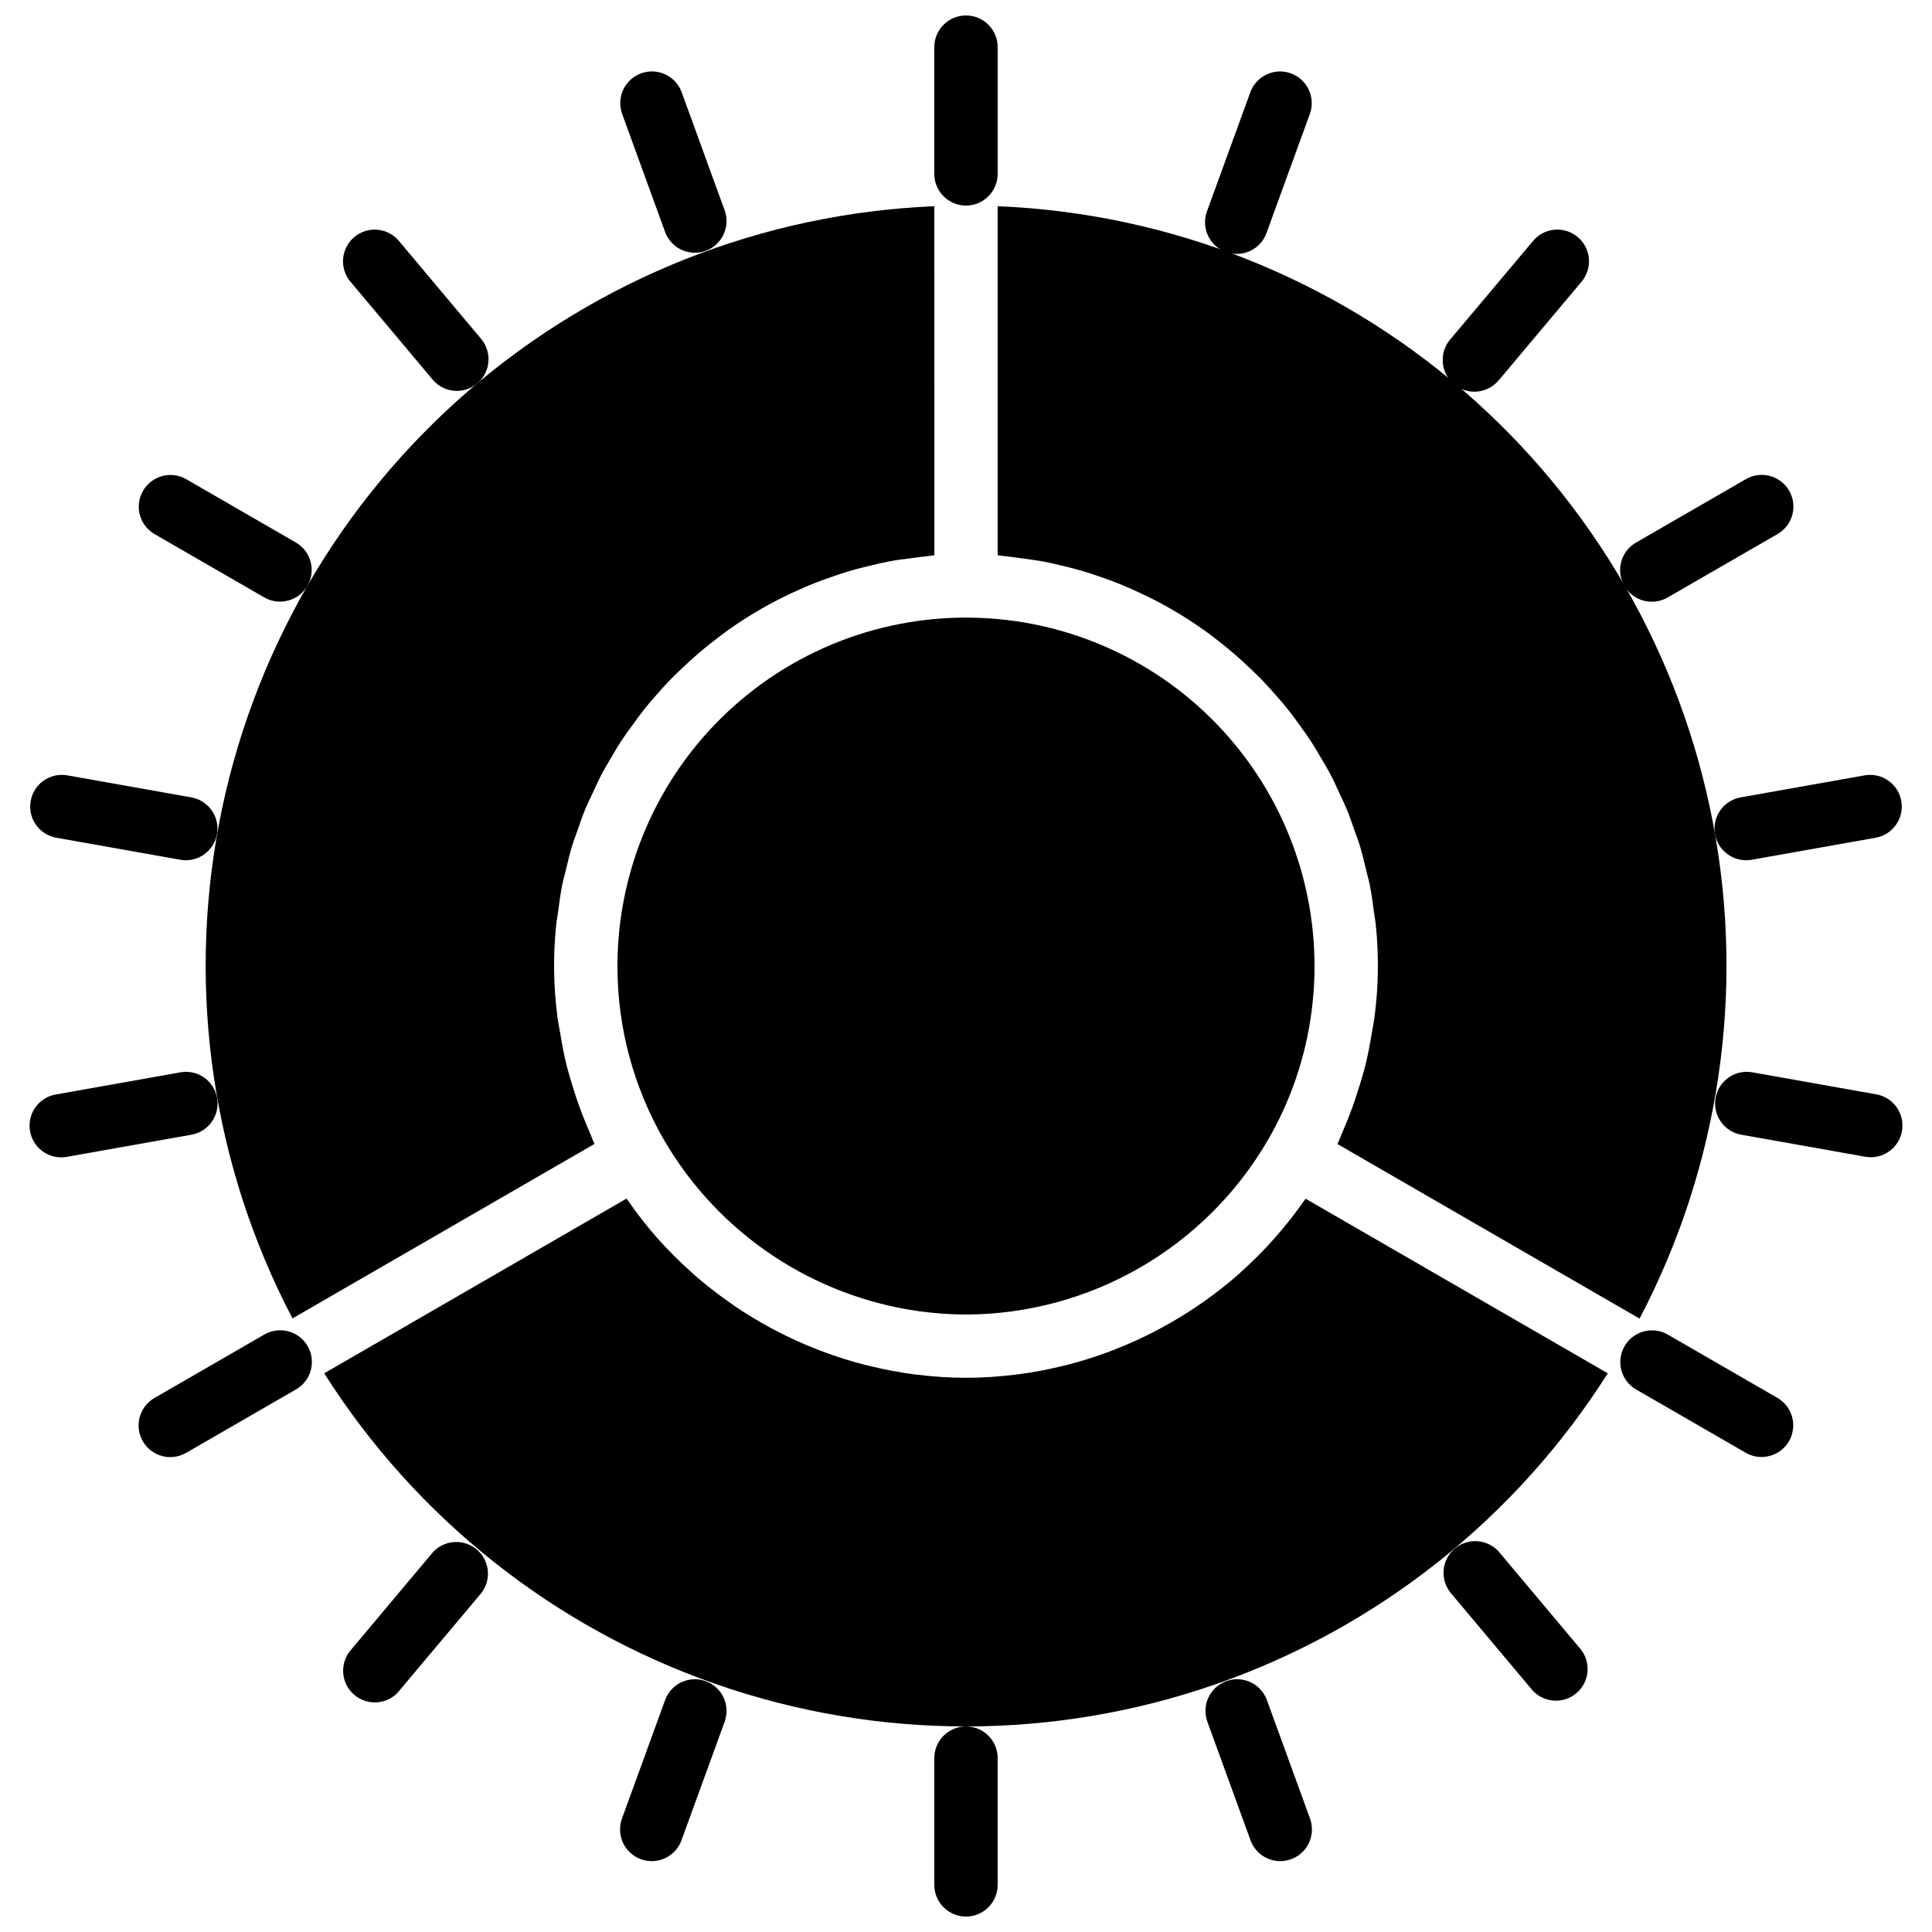 <?xml version="1.0" encoding="UTF-8"?>
<!-- Uploaded to: ICON Repo, www.iconrepo.com, Generator: ICON Repo Mixer Tools -->
<svg width="800px" height="800px" version="1.1" viewBox="144 144 512 512" xmlns="http://www.w3.org/2000/svg">
 <defs>
  <clipPath id="b">
   <path d="m391 148.09h18v50.906h-18z"/>
  </clipPath>
  <clipPath id="a">
   <path d="m391 601h18v50.902h-18z"/>
  </clipPath>
 </defs>
 <path d="m221.49 493.41 80.055-46.258c-0.488-1.023-0.84-2.098-1.293-3.141-0.688-1.555-1.328-3.113-1.941-4.695-1.023-2.637-1.914-5.297-2.731-8.004-0.48-1.594-0.965-3.176-1.379-4.793-0.73-2.938-1.285-5.879-1.773-8.91-0.234-1.418-0.539-2.805-0.715-4.199l0.008 0.004c-1.055-8.055-1.164-16.207-0.328-24.285 0.117-1.184 0.352-2.336 0.512-3.5 0.312-2.375 0.613-4.762 1.082-7.086 0.277-1.379 0.672-2.711 1-4.074 0.496-2.074 0.973-4.148 1.586-6.164 0.43-1.418 0.965-2.781 1.453-4.199 0.664-1.906 1.309-3.812 2.074-5.668 0.578-1.395 1.242-2.738 1.883-4.106 0.84-1.773 1.629-3.543 2.519-5.266 0.715-1.352 1.504-2.644 2.277-3.965 0.965-1.68 1.922-3.301 2.973-4.894 0.84-1.285 1.754-2.519 2.66-3.777 1.102-1.527 2.199-3.047 3.359-4.516 0.965-1.219 1.988-2.375 3.008-3.543 1.227-1.41 2.469-2.805 3.769-4.148 1.082-1.117 2.199-2.191 3.359-3.266 1.344-1.277 2.703-2.519 4.113-3.746 1.191-1.023 2.418-2.008 3.652-2.981 1.453-1.141 2.922-2.25 4.434-3.359 1.293-0.914 2.602-1.797 3.93-2.66 1.555-1 3.141-1.957 4.746-2.879 1.379-0.789 2.762-1.562 4.199-2.293 1.68-0.84 3.316-1.68 5.039-2.418 1.461-0.664 2.922-1.316 4.41-1.914 1.738-0.695 3.5-1.328 5.273-1.93 1.527-0.527 3.055-1.051 4.609-1.504 1.812-0.539 3.652-0.984 5.5-1.418 1.586-0.379 3.164-0.766 4.777-1.066 1.898-0.371 3.82-0.621 5.75-0.84 1.621-0.219 3.223-0.461 4.863-0.613 0.48-0.043 0.941-0.145 1.418-0.176l-0.008-92.512c-45.418 1.875-88.867 19.062-123.28 48.762-34.414 29.699-57.77 70.168-66.273 114.82-8.5 44.656-1.648 90.875 19.445 131.14z"/>
 <path d="m490.01 461.68c-0.145 0.203-0.32 0.379-0.461 0.586v0.004c-4.816 6.891-10.406 13.207-16.668 18.816-0.227 0.203-0.438 0.418-0.664 0.621-3 2.625-6.137 5.086-9.402 7.375-0.41 0.293-0.84 0.586-1.219 0.84-3.191 2.176-6.496 4.188-9.898 6.019l-1.578 0.84c-3.391 1.762-6.867 3.344-10.422 4.742l-1.68 0.648c-3.606 1.352-7.281 2.516-11.008 3.484-0.527 0.145-1.066 0.25-1.594 0.379h-0.004c-3.852 0.945-7.754 1.676-11.688 2.191-0.371 0.051-0.738 0.074-1.109 0.117-8.363 1.043-16.824 1.043-25.188 0-0.371 0-0.738-0.066-1.109-0.117-3.934-0.516-7.836-1.246-11.688-2.191-0.527-0.125-1.066-0.234-1.594-0.379h-0.004c-3.727-0.961-7.398-2.125-11-3.484-0.578-0.219-1.148-0.43-1.723-0.656h0.004c-3.555-1.391-7.031-2.973-10.414-4.734-0.539-0.277-1.066-0.562-1.594-0.84-3.398-1.824-6.691-3.828-9.875-6.004-0.43-0.293-0.84-0.598-1.258-0.898h-0.004c-3.246-2.277-6.367-4.727-9.352-7.34-0.25-0.227-0.488-0.461-0.73-0.68-3.102-2.769-6.047-5.715-8.816-8.816l-0.059-0.059c-2.75-3.125-5.316-6.406-7.684-9.824-0.168-0.227-0.359-0.43-0.527-0.664l-80.082 46.285c24.316 38.383 60.906 67.414 103.82 82.367 42.906 14.953 89.613 14.953 132.52 0 42.906-14.953 79.496-43.984 103.82-82.367z"/>
 <path d="m307.63 400c-0.023 16.215 4.25 32.152 12.387 46.18 14.422 24.746 39.434 41.469 67.812 45.344 4.031 0.551 8.098 0.832 12.168 0.84 32.965-0.113 63.398-17.688 79.977-46.184 6.082-10.461 10.02-22.031 11.59-34.031 3.352-25.328-3.941-50.91-20.137-70.668-16.195-19.758-39.852-31.926-65.344-33.609-25.492-1.684-50.543 7.266-69.195 24.723-18.656 17.453-29.246 41.855-29.258 67.406z"/>
 <path d="m408.39 198.65v92.508c0.48 0 0.941 0.133 1.418 0.176 1.68 0.152 3.242 0.395 4.863 0.613 1.93 0.262 3.856 0.512 5.75 0.84 1.613 0.301 3.191 0.688 4.769 1.066 1.855 0.438 3.695 0.883 5.508 1.418 1.555 0.453 3.082 0.973 4.609 1.504 1.773 0.605 3.535 1.234 5.273 1.93 1.484 0.598 2.949 1.25 4.41 1.914 1.68 0.766 3.359 1.562 5.039 2.418 1.418 0.73 2.805 1.504 4.199 2.293 1.613 0.922 3.191 1.883 4.746 2.887 1.328 0.855 2.637 1.742 3.93 2.652 1.512 1.066 2.981 2.176 4.441 3.359 1.234 0.973 2.453 1.957 3.644 2.981 1.41 1.211 2.769 2.461 4.113 3.746 1.133 1.074 2.25 2.148 3.359 3.266 1.301 1.344 2.519 2.738 3.769 4.148 1.016 1.168 2.039 2.324 3.008 3.543 1.184 1.469 2.285 2.988 3.359 4.527 0.898 1.242 1.805 2.477 2.652 3.769 1.051 1.594 2.016 3.25 2.981 4.902 0.766 1.309 1.555 2.602 2.266 3.953 0.914 1.723 1.73 3.492 2.519 5.266 0.637 1.367 1.301 2.711 1.883 4.106 0.766 1.855 1.41 3.762 2.074 5.668 0.488 1.387 1.023 2.746 1.453 4.199 0.621 2.023 1.09 4.106 1.594 6.18 0.328 1.352 0.715 2.68 0.992 4.055 0.469 2.336 0.773 4.719 1.09 7.113 0.152 1.16 0.387 2.301 0.504 3.477v0.004c0.836 8.078 0.723 16.223-0.328 24.277-0.176 1.438-0.488 2.828-0.715 4.25-0.488 2.996-1.043 5.961-1.773 8.891-0.41 1.629-0.906 3.215-1.387 4.82-0.84 2.688-1.68 5.34-2.711 7.969-0.621 1.594-1.258 3.176-1.957 4.746-0.453 1.023-0.797 2.098-1.285 3.106l80.055 46.258 0.004-0.004c21.113-40.27 27.98-86.5 19.484-131.17-8.496-44.672-31.855-85.152-66.281-114.86-34.426-29.707-77.891-46.895-123.32-48.762z"/>
 <g clip-path="url(#b)">
  <path d="m408.39 190.08v-33.586c0-4.641-3.758-8.398-8.395-8.398-4.641 0-8.398 3.758-8.398 8.398v33.586c0 4.637 3.758 8.398 8.398 8.398 4.637 0 8.395-3.762 8.395-8.398z"/>
 </g>
 <path d="m320.31 205.61c1.648 4.266 6.406 6.43 10.707 4.863 4.297-1.562 6.551-6.281 5.07-10.609l-11.488-31.562c-1.645-4.266-6.406-6.43-10.703-4.867-4.297 1.566-6.555 6.285-5.074 10.609z"/>
 <path d="m265.08 247.59c3.262-0.004 6.223-1.898 7.598-4.856s0.914-6.441-1.184-8.938l-21.586-25.719c-1.402-1.797-3.477-2.945-5.742-3.18-2.262-0.238-4.527 0.453-6.273 1.918-1.742 1.465-2.816 3.574-2.977 5.848-0.16 2.269 0.613 4.508 2.137 6.203l21.59 25.719h-0.004c1.594 1.914 3.953 3.016 6.441 3.004z"/>
 <path d="m225.48 299.24c2.316-4.019 0.941-9.152-3.074-11.473l-29.086-16.793c-4.016-2.281-9.117-0.895-11.422 3.102-2.309 3.996-0.957 9.109 3.023 11.441l29.086 16.793c4.016 2.32 9.152 0.945 11.473-3.07z"/>
 <path d="m158.73 365.97 33.074 5.879c0.484 0.086 0.977 0.125 1.469 0.125 4.34-0.02 7.945-3.344 8.32-7.664 0.379-4.324-2.598-8.223-6.867-8.992l-33.082-5.879h-0.004c-4.5-0.676-8.723 2.363-9.512 6.848-0.793 4.484 2.137 8.781 6.602 9.684z"/>
 <path d="m201.53 434.99c-0.375-2.199-1.613-4.156-3.441-5.434-1.824-1.281-4.09-1.777-6.281-1.375l-33.074 5.879v-0.004c-4.269 0.773-7.246 4.668-6.871 8.988 0.375 4.32 3.977 7.644 8.312 7.672 0.492 0 0.984-0.043 1.469-0.125l33.082-5.879h0.004c4.559-0.809 7.606-5.16 6.801-9.723z"/>
 <path d="m181.85 525.95c2.32 4.019 7.457 5.394 11.473 3.074l29.086-16.793c1.945-1.105 3.367-2.941 3.953-5.098 0.586-2.16 0.285-4.465-0.832-6.398-1.117-1.938-2.965-3.352-5.125-3.922-2.164-0.57-4.465-0.258-6.394 0.875l-29.086 16.793c-4.016 2.32-5.391 7.453-3.074 11.469z"/>
 <path d="m249.91 591.93 21.621-25.719c2.785-3.566 2.25-8.695-1.219-11.605-3.465-2.91-8.609-2.547-11.637 0.812l-21.59 25.719v0.004c-1.523 1.691-2.293 3.93-2.133 6.203 0.156 2.269 1.23 4.379 2.977 5.844 1.746 1.465 4.008 2.156 6.273 1.922 2.266-0.238 4.336-1.387 5.738-3.18z"/>
 <path d="m316.71 637.22c3.531 0 6.684-2.207 7.891-5.527l11.488-31.562c1.48-4.328-0.773-9.047-5.07-10.609-4.301-1.566-9.059 0.598-10.707 4.867l-11.488 31.562c-0.934 2.574-0.559 5.441 1.012 7.684 1.57 2.246 4.137 3.582 6.875 3.586z"/>
 <g clip-path="url(#a)">
  <path d="m391.6 609.92v33.59c0 4.637 3.758 8.395 8.398 8.395 4.637 0 8.395-3.758 8.395-8.395v-33.59c0-4.637-3.758-8.395-8.395-8.395-4.641 0-8.398 3.758-8.398 8.395z"/>
 </g>
 <path d="m483.29 637.22c2.738-0.004 5.305-1.34 6.875-3.586 1.57-2.242 1.949-5.109 1.012-7.684l-11.488-31.562c-1.648-4.269-6.406-6.434-10.703-4.867-4.301 1.562-6.555 6.281-5.074 10.609l11.488 31.562c1.207 3.32 4.359 5.527 7.891 5.527z"/>
 <path d="m529.54 554.38c-3.547 2.981-4.008 8.273-1.031 11.824l21.59 25.719h-0.004c3.027 3.359 8.176 3.723 11.641 0.812 3.465-2.91 4.004-8.039 1.219-11.602l-21.59-25.719v-0.004c-2.981-3.547-8.273-4.008-11.824-1.031z"/>
 <path d="m574.52 500.76c-2.32 4.016-0.945 9.148 3.07 11.469l29.086 16.793h0.004c4.012 2.281 9.113 0.898 11.422-3.102 2.305-3.996 0.957-9.105-3.027-11.441l-29.086-16.793c-4.016-2.32-9.152-0.941-11.469 3.074z"/>
 <path d="m641.27 434.02-33.074-5.879h-0.004c-4.512-0.695-8.75 2.34-9.547 6.836-0.793 4.496 2.148 8.805 6.625 9.699l33.082 5.879 0.004-0.004c0.484 0.086 0.977 0.125 1.469 0.129 4.336-0.027 7.941-3.352 8.312-7.672 0.375-4.32-2.602-8.219-6.867-8.988z"/>
 <path d="m638.35 349.44-33.082 5.879h-0.004c-4.266 0.77-7.246 4.668-6.867 8.992 0.375 4.32 3.984 7.644 8.32 7.664 0.492 0 0.984-0.039 1.469-0.125l33.074-5.879h0.004c4.461-0.902 7.391-5.199 6.598-9.684-0.789-4.484-5.008-7.523-9.512-6.848z"/>
 <path d="m618.15 274.05c-2.32-4.016-7.453-5.394-11.469-3.074l-29.086 16.793h-0.004c-1.941 1.105-3.367 2.941-3.953 5.102-0.586 2.156-0.285 4.461 0.832 6.398 1.121 1.938 2.965 3.348 5.125 3.918 2.164 0.57 4.465 0.258 6.394-0.875l29.086-16.793c4.016-2.316 5.391-7.453 3.074-11.469z"/>
 <path d="m541.36 244.58 21.59-25.719c1.523-1.695 2.293-3.934 2.133-6.203-0.156-2.273-1.234-4.383-2.977-5.848-1.746-1.465-4.008-2.156-6.273-1.918-2.266 0.234-4.336 1.383-5.742 3.18l-21.621 25.719c-1.523 1.691-2.293 3.93-2.133 6.203 0.156 2.269 1.23 4.383 2.977 5.844 1.746 1.465 4.008 2.16 6.273 1.922 2.266-0.238 4.336-1.387 5.738-3.18z"/>
 <path d="m463.91 199.87c-0.812 2.106-0.742 4.449 0.188 6.5 0.934 2.055 2.656 3.644 4.773 4.418 2.121 0.77 4.461 0.656 6.496-0.316 2.031-0.973 3.59-2.723 4.32-4.856l11.488-31.562v-0.004c1.48-4.324-0.773-9.043-5.074-10.609-4.297-1.562-9.055 0.602-10.703 4.867z"/>
</svg>